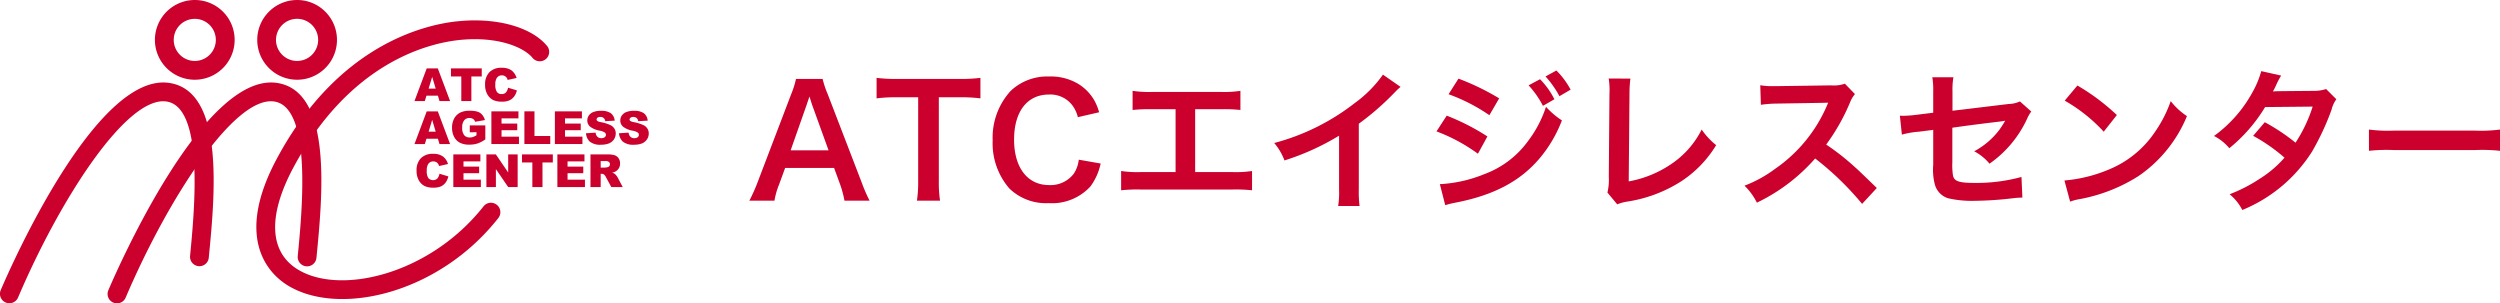 <svg xmlns="http://www.w3.org/2000/svg" xmlns:xlink="http://www.w3.org/1999/xlink" width="327.751" height="39.745" viewBox="0 0 327.751 39.745">
  <defs>
    <clipPath id="clip-path">
      <rect id="長方形_6" data-name="長方形 6" width="327.751" height="39.745" fill="rgba(0,0,0,0)"/>
    </clipPath>
  </defs>
  <g id="ft-logo" transform="translate(0 0)">
    <g id="グループ_1" data-name="グループ 1" transform="translate(0 0)" clip-path="url(#clip-path)">
      <path id="パス_1" data-name="パス 1" d="M75.808,22.633a13.591,13.591,0,0,0-.561-2.106l-.8-2.185H68.028l-.8,2.185a9.953,9.953,0,0,0-.6,2.106H63.336A21.961,21.961,0,0,0,64.4,20.266L68.81,8.7a11.835,11.835,0,0,0,.642-2.026H72.94A13.18,13.18,0,0,0,73.623,8.7l4.45,11.569A21.3,21.3,0,0,0,79.1,22.633ZM71.577,10.1c-.081-.22-.14-.461-.361-1.123-.321.943-.321.943-.38,1.123l-2.086,5.934h4.973Z" transform="translate(34.903 3.677)" fill="#cb002c"/>
      <path id="パス_2" data-name="パス 2" d="M82.251,20.075a16.561,16.561,0,0,0,.161,2.607H79.383a16.726,16.726,0,0,0,.161-2.607V9.128H76.838a20.078,20.078,0,0,0-2.747.14V6.581a20.083,20.083,0,0,0,2.727.14h7.94a21.2,21.2,0,0,0,2.947-.14V9.267a21.252,21.252,0,0,0-2.947-.14H82.251Z" transform="translate(40.829 3.627)" fill="#cb002c"/>
      <path id="パス_3" data-name="パス 3" d="M98.059,17.874a7.683,7.683,0,0,1-1.343,3.008,6.827,6.827,0,0,1-5.474,2.185,6.9,6.9,0,0,1-5.154-1.925,9.051,9.051,0,0,1-2.185-6.3A9.074,9.074,0,0,1,86.249,8.37a6.964,6.964,0,0,1,5.013-1.906,7.081,7.081,0,0,1,3.85.963,6.159,6.159,0,0,1,2.125,2.185,7.113,7.113,0,0,1,.622,1.543l-2.787.642a4.2,4.2,0,0,0-.862-1.725,3.631,3.631,0,0,0-2.927-1.242c-2.848,0-4.573,2.226-4.573,5.914,0,3.67,1.765,5.956,4.573,5.956a3.827,3.827,0,0,0,3.248-1.484,4.1,4.1,0,0,0,.661-1.844Z" transform="translate(46.236 3.563)" fill="#cb002c"/>
      <path id="パス_4" data-name="パス 4" d="M104.465,18.327h4.852a14.289,14.289,0,0,0,2.607-.141v2.527a20.5,20.5,0,0,0-2.567-.1H97.327a20.486,20.486,0,0,0-2.567.1V18.186a14.289,14.289,0,0,0,2.607.141H101.9V10.086H98.83a20.884,20.884,0,0,0-2.567.1V7.679a14.43,14.43,0,0,0,2.607.141h8.923a14.4,14.4,0,0,0,2.606-.141v2.507a20.65,20.65,0,0,0-2.567-.1h-3.367Z" transform="translate(52.22 4.232)" fill="#cb002c"/>
      <path id="パス_5" data-name="パス 5" d="M124.262,7.913a8,8,0,0,0-.741.7,35.359,35.359,0,0,1-4.732,4.131v8.562a15.363,15.363,0,0,0,.1,2.226h-2.806a11.366,11.366,0,0,0,.119-2.165V14.309a32.438,32.438,0,0,1-7.158,3.248,7.52,7.52,0,0,0-1.343-2.286,29.286,29.286,0,0,0,10.527-5.213,16.037,16.037,0,0,0,3.729-3.749Z" transform="translate(59.35 3.477)" fill="#cb002c"/>
      <path id="パス_6" data-name="パス 6" d="M122.758,11.876a29.563,29.563,0,0,1,5.333,2.727l-1.242,2.266a22.718,22.718,0,0,0-5.433-2.928Zm-.9,8.982a17.807,17.807,0,0,0,5.795-1.3,12.341,12.341,0,0,0,5.795-4.391,15.2,15.2,0,0,0,2.327-4.452,10.388,10.388,0,0,0,2.085,1.785,17.242,17.242,0,0,1-3.008,5.072c-2.547,2.949-5.956,4.732-10.889,5.7a12.066,12.066,0,0,0-1.4.34ZM124.3,7.024a32.16,32.16,0,0,1,5.334,2.586l-1.283,2.206A23.419,23.419,0,0,0,123,9.068ZM134.99,7.1a10.413,10.413,0,0,1,1.885,2.628l-1.5.861a12.247,12.247,0,0,0-1.885-2.686Zm2.545,2.226a12.721,12.721,0,0,0-1.824-2.587l1.424-.782A10.643,10.643,0,0,1,139,8.467Z" transform="translate(66.908 3.285)" fill="#cb002c"/>
      <path id="パス_7" data-name="パス 7" d="M138.875,6.652a15.421,15.421,0,0,0-.121,2.024l-.1,11.45a14.421,14.421,0,0,0,5.474-2.206,11.841,11.841,0,0,0,4.09-4.591,9.4,9.4,0,0,0,1.9,2.044,14.917,14.917,0,0,1-4.472,4.672,18.256,18.256,0,0,1-7.3,2.747,5.839,5.839,0,0,0-1.2.341l-1.283-1.543a7.108,7.108,0,0,0,.18-2.066L136.128,8.7a9.684,9.684,0,0,0-.1-2.064Z" transform="translate(74.872 3.655)" fill="#cb002c"/>
      <path id="パス_8" data-name="パス 8" d="M162.868,22.832a38.593,38.593,0,0,0-6.156-5.955,23.834,23.834,0,0,1-7.639,5.795,8.052,8.052,0,0,0-1.624-2.226,16.564,16.564,0,0,0,4.01-2.206A19.323,19.323,0,0,0,158.2,10.08l.22-.521c-.321.02-.321.02-6.637.121a16,16,0,0,0-2.185.16l-.081-2.565a8.864,8.864,0,0,0,1.765.119h.481l7.059-.1a4.3,4.3,0,0,0,1.784-.22l1.323,1.363a3.856,3.856,0,0,0-.641,1.083,26.52,26.52,0,0,1-3.129,5.534,31.079,31.079,0,0,1,3.71,2.908c.5.441.5.441,2.927,2.787Z" transform="translate(81.255 3.898)" fill="#cb002c"/>
      <path id="パス_9" data-name="パス 9" d="M177.807,11.021a4.957,4.957,0,0,0-.561.982,14.634,14.634,0,0,1-4.912,5.855,6.619,6.619,0,0,0-2.006-1.624,10.122,10.122,0,0,0,3.308-2.828c.281-.4.4-.582.762-1.183-.32.06-.461.081-.762.121-2.024.24-4.09.5-6.176.8v4.512a8.925,8.925,0,0,0,.081,1.725c.141.782.782,1,2.828,1a22.223,22.223,0,0,0,6.156-.782l.119,2.707a12.038,12.038,0,0,0-1.222.081,44.667,44.667,0,0,1-4.973.34,13.858,13.858,0,0,1-3.569-.34,2.623,2.623,0,0,1-1.725-1.846,7.681,7.681,0,0,1-.2-2.525V13.427l-1.885.24a11.611,11.611,0,0,0-2.226.382l-.261-2.486c.222.02.382.02.482.02a15.74,15.74,0,0,0,1.764-.141l2.125-.261V8.434a10.066,10.066,0,0,0-.119-1.9H167.6a9.71,9.71,0,0,0-.121,1.864V10.92l7.3-.883a3.751,3.751,0,0,0,1.543-.34Z" transform="translate(88.492 3.599)" fill="#cb002c"/>
      <path id="パス_10" data-name="パス 10" d="M174.491,19.679a19.136,19.136,0,0,0,5.936-1.484,13.387,13.387,0,0,0,5.955-4.912,16.731,16.731,0,0,0,2.046-4.01,8.684,8.684,0,0,0,2.125,1.965A17.6,17.6,0,0,1,184.2,19.1a21.653,21.653,0,0,1-7.639,3.008,7.045,7.045,0,0,0-1.323.341Zm1.7-12.452a28.4,28.4,0,0,1,5.173,3.87l-1.723,2.185a21.07,21.07,0,0,0-5.114-4.07Z" transform="translate(96.157 3.983)" fill="#cb002c"/>
      <path id="パス_11" data-name="パス 11" d="M203.174,9.7a3.593,3.593,0,0,0-.622,1.343,33.564,33.564,0,0,1-2.565,5.514,19.587,19.587,0,0,1-9.144,7.659,6.362,6.362,0,0,0-1.664-2.064,20.125,20.125,0,0,0,3.909-2.006,14.551,14.551,0,0,0,3.29-2.787,22.73,22.73,0,0,0-4.112-2.866l1.525-1.785a26.168,26.168,0,0,1,4.03,2.686,19.079,19.079,0,0,0,2.246-4.732l-6.235.06a20.745,20.745,0,0,1-4.692,5.395,6.391,6.391,0,0,0-2.006-1.605A17.242,17.242,0,0,0,192.166,8.8a12.241,12.241,0,0,0,1.163-2.787l2.606.582a10.826,10.826,0,0,0-.6,1.123,9.821,9.821,0,0,1-.481.963c.321-.04.321-.04,5.213-.081a5.284,5.284,0,0,0,1.765-.24Z" transform="translate(103.124 3.314)" fill="#cb002c"/>
      <path id="パス_12" data-name="パス 12" d="M200.228,10.95a19.637,19.637,0,0,0,3.248.14h10.688a19.648,19.648,0,0,0,3.248-.14v2.787a21.9,21.9,0,0,0-3.27-.1H203.5a21.883,21.883,0,0,0-3.268.1Z" transform="translate(110.34 6.035)" fill="#cb002c"/>
      <path id="パス_13" data-name="パス 13" d="M.1,34.181a1.235,1.235,0,1,0,2.271.971C7.928,22.127,16.645,8.7,21.825,9.464c4.99.732,3.661,14.4,3.094,20.24a1.231,1.231,0,1,0,2.451.24c.8-8.168,2.128-21.842-5.187-22.916C12.6,5.614,1.348,31.254.1,34.181" transform="translate(0 3.843)" fill="#cb002c"/>
      <path id="パス_14" data-name="パス 14" d="M9.2,34.181a1.233,1.233,0,1,0,2.266.971C17.032,22.127,25.744,8.7,30.93,9.464c4.99.732,3.659,14.4,3.09,20.24a1.232,1.232,0,1,0,2.452.24c.8-8.168,2.134-21.842-5.181-22.916C21.7,5.614,10.454,31.254,9.2,34.181" transform="translate(5.016 3.843)" fill="#cb002c"/>
      <path id="パス_15" data-name="パス 15" d="M47.938,1.851c-4.473.489-15.719,3.231-23.631,18.087-5.55,10.431-.965,14.94,1.264,16.395,6.536,4.267,19.823,1.45,27.82-8.7a1.235,1.235,0,0,0-1.94-1.529c-7.085,8.992-19,11.771-24.53,8.162-3.564-2.327-3.719-7-.441-13.172C33.845,7.28,44.124,4.754,48.2,4.305c4.83-.529,8.38.817,9.643,2.292A1.232,1.232,0,1,0,59.714,5c-2.1-2.463-6.73-3.7-11.776-3.144" transform="translate(11.941 0.949)" fill="#cb002c"/>
      <path id="パス_16" data-name="パス 16" d="M13.094,5.23A5.226,5.226,0,1,0,18.326,0a5.231,5.231,0,0,0-5.232,5.23m2.466,0A2.76,2.76,0,1,1,18.326,7.99,2.767,2.767,0,0,1,15.56,5.23" transform="translate(7.216 0.001)" fill="#cb002c"/>
      <path id="パス_17" data-name="パス 17" d="M21.744,5.23A5.226,5.226,0,1,0,26.968,0a5.229,5.229,0,0,0-5.224,5.23m2.46,0A2.762,2.762,0,1,1,26.968,7.99,2.771,2.771,0,0,1,24.2,5.23" transform="translate(11.982 0.001)" fill="#cb002c"/>
      <path id="パス_18" data-name="パス 18" d="M36.885,8.431l.468-1.542.461,1.542Zm1.429,1.632H39.7L38.09,5.779H36.638l-1.605,4.284h1.356l.214-.706h1.5Z" transform="translate(19.306 3.185)" fill="#cb002c"/>
      <path id="パス_19" data-name="パス 19" d="M38.116,5.779h4.036V6.837h-1.36v3.226h-1.32V6.837H38.116Z" transform="translate(21.005 3.185)" fill="#cb002c"/>
      <path id="パス_20" data-name="パス 20" d="M44.009,8.341l1.156.352a2.071,2.071,0,0,1-.366.81,1.631,1.631,0,0,1-.625.5,2.29,2.29,0,0,1-.945.168,2.8,2.8,0,0,1-1.142-.2,1.829,1.829,0,0,1-.765-.717A2.446,2.446,0,0,1,41,7.938,2.231,2.231,0,0,1,41.573,6.3a2.142,2.142,0,0,1,1.6-.571,2.194,2.194,0,0,1,1.27.326,1.908,1.908,0,0,1,.684,1.01l-1.17.256a1.109,1.109,0,0,0-.123-.285.8.8,0,0,0-.273-.233.782.782,0,0,0-.354-.084.773.773,0,0,0-.686.363,1.553,1.553,0,0,0-.181.844,1.607,1.607,0,0,0,.22.985.712.712,0,0,0,.6.265.737.737,0,0,0,.574-.214,1.406,1.406,0,0,0,.276-.62" transform="translate(22.597 3.158)" fill="#cb002c"/>
      <path id="パス_21" data-name="パス 21" d="M36.885,12.073l.468-1.548.461,1.548ZM38.314,13.7H39.7L38.09,9.413H36.638L35.033,13.7h1.356l.214-.7h1.5Z" transform="translate(19.306 5.188)" fill="#cb002c"/>
      <path id="パス_22" data-name="パス 22" d="M40.533,12.176v-.9h2.038v1.835a3.908,3.908,0,0,1-1.044.546,3.432,3.432,0,0,1-1.069.144,2.547,2.547,0,0,1-1.239-.261,1.777,1.777,0,0,1-.746-.776,2.55,2.55,0,0,1-.265-1.185,2.482,2.482,0,0,1,.288-1.219,1.881,1.881,0,0,1,.852-.791,2.76,2.76,0,0,1,1.165-.209,3.285,3.285,0,0,1,1.072.132,1.345,1.345,0,0,1,.58.4,1.825,1.825,0,0,1,.354.69l-1.28.223a.734.734,0,0,0-.267-.369.891.891,0,0,0-.485-.127.86.86,0,0,0-.686.3,1.461,1.461,0,0,0-.262.955,1.527,1.527,0,0,0,.262,1,.926.926,0,0,0,.732.3,1.438,1.438,0,0,0,.417-.064,2.453,2.453,0,0,0,.464-.226v-.4Z" transform="translate(21.055 5.161)" fill="#cb002c"/>
      <path id="パス_23" data-name="パス 23" d="M41.533,9.412H45.08v.918H42.864v.682h2.061v.869H42.864v.847h2.283v.966H41.533Z" transform="translate(22.888 5.188)" fill="#cb002c"/>
      <path id="パス_24" data-name="パス 24" d="M44.323,9.412h1.322v3.229h2.071v1.053H44.323Z" transform="translate(24.425 5.188)" fill="#cb002c"/>
      <path id="パス_25" data-name="パス 25" d="M46.9,9.412h3.544v.918H48.228v.682h2.061v.869H48.228v.847h2.283v.966H46.9Z" transform="translate(25.845 5.188)" fill="#cb002c"/>
      <path id="パス_26" data-name="パス 26" d="M49.531,12.309l1.255-.082a1,1,0,0,0,.172.467.692.692,0,0,0,.583.259.652.652,0,0,0,.445-.13.387.387,0,0,0,.16-.307.392.392,0,0,0-.15-.3,1.755,1.755,0,0,0-.681-.25,2.887,2.887,0,0,1-1.242-.518,1.056,1.056,0,0,1-.372-.827A1.161,1.161,0,0,1,49.886,10a1.287,1.287,0,0,1,.583-.464,2.628,2.628,0,0,1,1.045-.169,2.174,2.174,0,0,1,1.259.306,1.348,1.348,0,0,1,.515.983l-1.242.068a.587.587,0,0,0-.655-.551.562.562,0,0,0-.36.1.32.32,0,0,0-.112.237.233.233,0,0,0,.1.185,1.091,1.091,0,0,0,.445.155,5.5,5.5,0,0,1,1.247.382,1.23,1.23,0,0,1,.544.476,1.113,1.113,0,0,1,.172.636,1.41,1.41,0,0,1-.225.758,1.45,1.45,0,0,1-.639.527,2.638,2.638,0,0,1-1.038.18,2.149,2.149,0,0,1-1.518-.42,1.687,1.687,0,0,1-.479-1.075" transform="translate(27.295 5.161)" fill="#cb002c"/>
      <path id="パス_27" data-name="パス 27" d="M52.319,12.309l1.258-.082a.988.988,0,0,0,.172.467.7.7,0,0,0,.593.259.635.635,0,0,0,.434-.13.381.381,0,0,0,.011-.6,1.778,1.778,0,0,0-.678-.25,2.877,2.877,0,0,1-1.246-.518,1.046,1.046,0,0,1-.372-.827A1.124,1.124,0,0,1,52.679,10a1.289,1.289,0,0,1,.579-.464,2.666,2.666,0,0,1,1.056-.169,2.192,2.192,0,0,1,1.253.306,1.352,1.352,0,0,1,.513.983l-1.249.068a.643.643,0,0,0-.208-.42.682.682,0,0,0-.442-.13.522.522,0,0,0-.352.1.3.3,0,0,0-.121.237.233.233,0,0,0,.1.185,1.185,1.185,0,0,0,.451.155,5.493,5.493,0,0,1,1.242.382,1.235,1.235,0,0,1,.549.476,1.162,1.162,0,0,1,.171.636,1.373,1.373,0,0,1-.226.758,1.476,1.476,0,0,1-.633.527,2.668,2.668,0,0,1-1.042.18,2.155,2.155,0,0,1-1.519-.42,1.7,1.7,0,0,1-.481-1.075" transform="translate(28.831 5.161)" fill="#cb002c"/>
      <path id="パス_28" data-name="パス 28" d="M38.216,15.611l1.159.355a2.187,2.187,0,0,1-.365.813,1.642,1.642,0,0,1-.625.5,2.462,2.462,0,0,1-.955.163,2.737,2.737,0,0,1-1.129-.2,1.835,1.835,0,0,1-.771-.717,2.469,2.469,0,0,1-.32-1.312,2.236,2.236,0,0,1,.565-1.636,2.154,2.154,0,0,1,1.6-.574,2.111,2.111,0,0,1,1.264.329,1.869,1.869,0,0,1,.689,1.007l-1.166.262a.887.887,0,0,0-.13-.284.632.632,0,0,0-.27-.24.756.756,0,0,0-.354-.081.781.781,0,0,0-.686.365,1.541,1.541,0,0,0-.175.845,1.628,1.628,0,0,0,.209.983.849.849,0,0,0,1.183.048,1.46,1.46,0,0,0,.276-.622" transform="translate(19.403 7.164)" fill="#cb002c"/>
      <path id="パス_29" data-name="パス 29" d="M38.316,13.048h3.547v.917H39.65v.682H41.7v.87H39.65v.848h2.275v.968H38.316Z" transform="translate(21.115 7.191)" fill="#cb002c"/>
      <path id="パス_30" data-name="パス 30" d="M41.111,13.048H42.35l1.618,2.375V13.048H45.21v4.286H43.968l-1.612-2.356v2.356H41.111Z" transform="translate(22.655 7.191)" fill="#cb002c"/>
      <path id="パス_31" data-name="パス 31" d="M44.122,13.048h4.039v1.062H46.805v3.223H45.477V14.111H44.122Z" transform="translate(24.314 7.191)" fill="#cb002c"/>
      <path id="パス_32" data-name="パス 32" d="M47.111,13.048h3.552v.917H48.446v.682h2.06v.87h-2.06v.848h2.279v.968H47.111Z" transform="translate(25.961 7.191)" fill="#cb002c"/>
      <path id="パス_33" data-name="パス 33" d="M51.247,13.921h.577a.8.8,0,0,1,.5.112.382.382,0,0,1,.135.315.368.368,0,0,1-.085.244.359.359,0,0,1-.214.13,2.189,2.189,0,0,1-.354.057h-.557Zm0,3.414V15.593h.113a.6.6,0,0,1,.332.1,1.053,1.053,0,0,1,.239.333l.713,1.309h1.494L53.485,16.1a1.571,1.571,0,0,0-.178-.271,1.412,1.412,0,0,0-.212-.225,1.552,1.552,0,0,0-.346-.163,1.547,1.547,0,0,0,.47-.166,1.282,1.282,0,0,0,.417-.419,1.212,1.212,0,0,0,.152-.613,1.182,1.182,0,0,0-.2-.695,1.015,1.015,0,0,0-.523-.391,3.142,3.142,0,0,0-.943-.107H49.908v4.286Z" transform="translate(27.503 7.192)" fill="#cb002c"/>
    </g>
  </g>
</svg>
